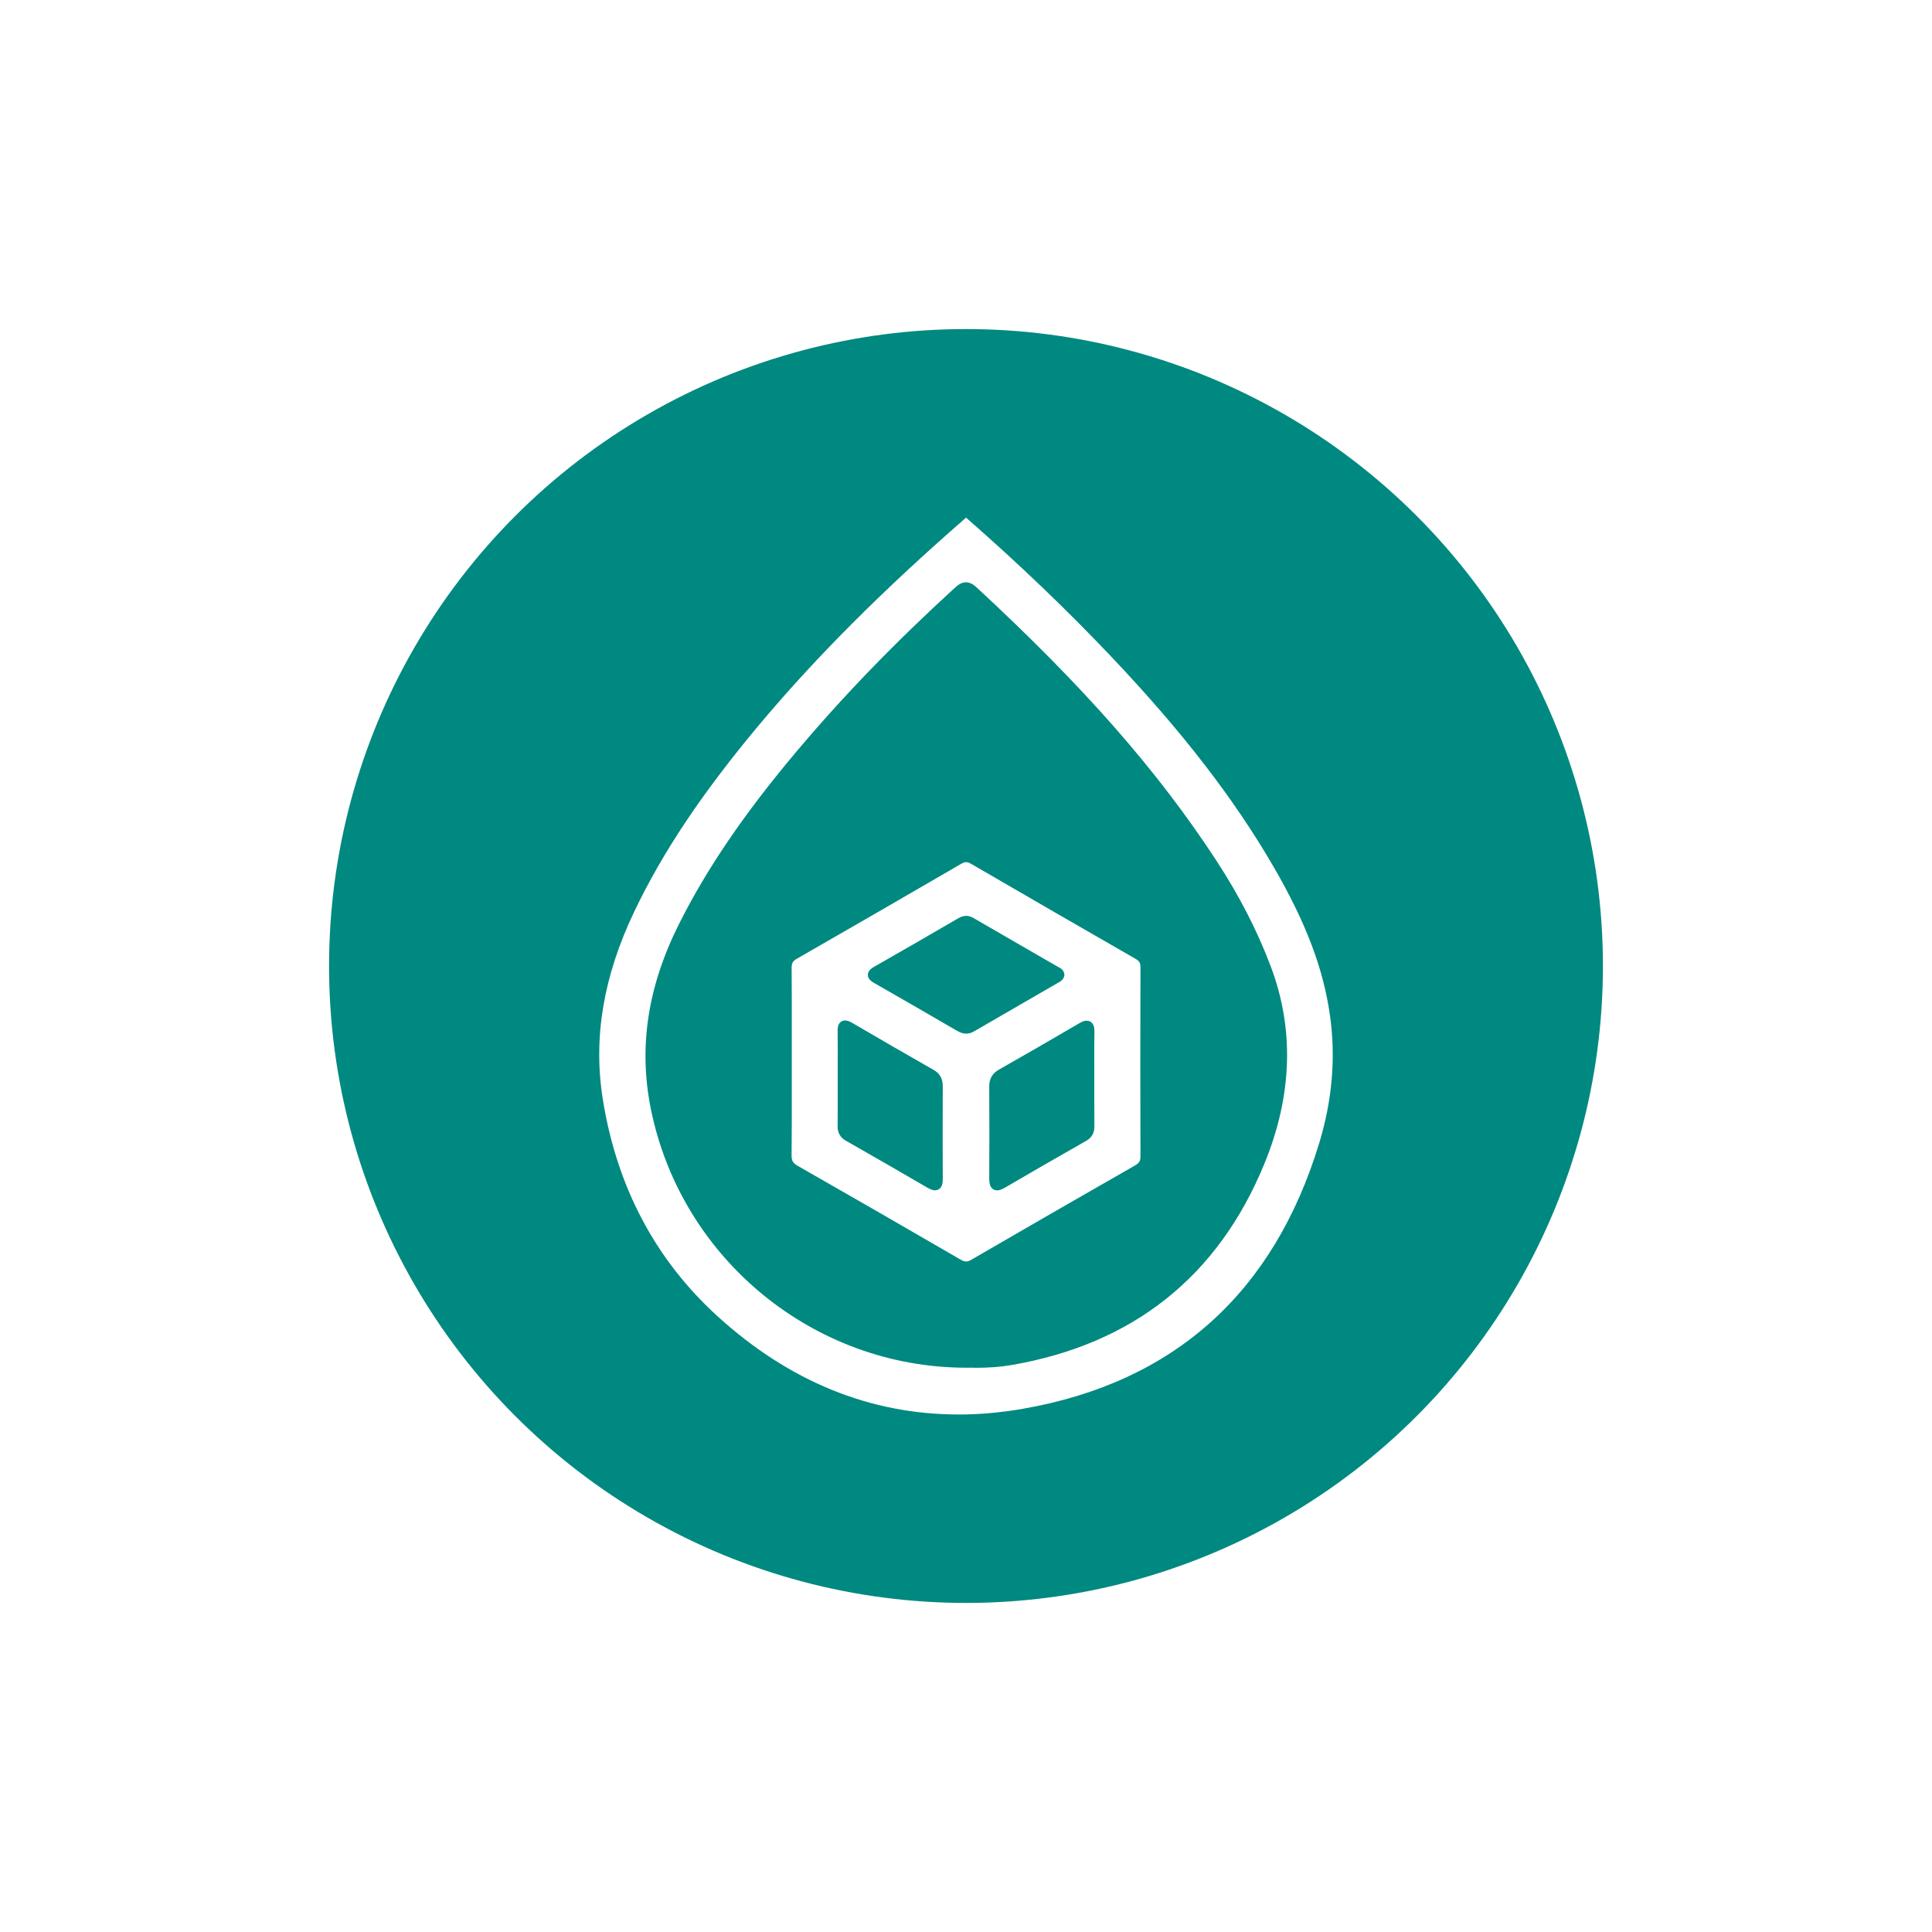 <?xml version="1.0" encoding="UTF-8"?>
<svg id="_图层_2" data-name="图层 2" xmlns="http://www.w3.org/2000/svg" viewBox="0 0 400 400">
  <defs>
    <style>
      .cls-1 {
        fill: #fff;
      }

      .cls-2 {
        fill: #008980;
      }
    </style>
  </defs>
  <g id="_图层_1-2" data-name="图层 1">
    <g id="GLP-1_Glucose_Support1" data-name="GLP-1 &amp;amp; Glucose Support1">
      <rect class="cls-1" width="400" height="400"/>
      <circle class="cls-2" cx="200" cy="200" r="131.87"/>
      <path class="cls-1" d="m198.42,292.85c-18.28,0-35.06-6.85-49.89-20.36-12.87-11.72-20.85-26.84-23.73-44.93-2.02-12.7.11-25.39,6.51-38.81,5.91-12.39,14.16-24.71,25.94-38.77,11.58-13.82,25.48-27.75,42.5-42.58.09-.08.17-.16.25-.24,11.06,9.68,20.92,19.13,30.14,28.86,14.65,15.47,25.28,29.23,33.46,43.3,6.79,11.68,10.42,21.26,11.78,31.08,1.2,8.63.43,17.49-2.27,26.33-9.45,30.98-30.06,49.46-61.25,54.93-4.54.79-9.06,1.2-13.45,1.2Zm3.4-9.66c2.85,0,5.29-.18,7.47-.55,25.27-4.31,42.93-18.36,52.51-41.76,5.78-14.11,6.2-27.87,1.26-40.89-2.81-7.41-6.48-14.54-11.21-21.79-12.15-18.61-27.46-36.06-49.64-56.57-.54-.5-1.28-1.07-2.22-1.07s-1.67.57-2.28,1.12c-12.53,11.44-23.36,22.66-33.12,34.29-10.61,12.64-18.22,23.83-23.95,35.21-6.57,13.06-8.49,25.67-5.86,38.55,6.31,30.97,33.77,53.44,65.3,53.44h.7c.34,0,.69,0,1.06,0Z"/>
      <path class="cls-1" d="m200.02,261.18c-.32,0-.67-.12-1.12-.38-12.38-7.18-23.42-13.54-33.77-19.44-.96-.55-1.25-1.05-1.24-2.16.05-4.73.04-9.54.04-14.2v-5.2s0-5.02,0-5.02c0-4.79.01-9.58-.03-14.38,0-.98.24-1.42,1.07-1.9,10.76-6.17,21.9-12.6,34.06-19.67.38-.22.7-.33.99-.33s.62.11,1.04.35c11.58,6.73,23.03,13.35,34.05,19.67.77.44,1.01.85,1.01,1.75-.04,14-.04,26.8,0,39.15,0,.94-.26,1.38-1.12,1.87-11.6,6.63-23.01,13.2-33.92,19.54-.41.24-.74.35-1.04.35Zm-25.05-49.91c-.4,0-.76.15-1.03.42-.48.48-.53,1.19-.52,1.89.03,2.33.03,4.67.02,7v2.86s0,2.72,0,2.72c0,2.32.01,4.64-.02,6.97-.02,1.41.54,2.39,1.77,3.08,5.7,3.24,11.35,6.5,16.79,9.67.67.39,1.15.56,1.59.56h0c.41,0,.78-.15,1.06-.43.5-.5.56-1.26.56-1.93-.03-6-.03-12.28,0-19.2,0-1.56-.61-2.64-1.93-3.39-5.98-3.41-11.47-6.58-16.78-9.69-.62-.36-1.08-.52-1.5-.52Zm50.02.05c-.44,0-.91.16-1.56.55-5.96,3.49-11.4,6.62-16.62,9.59-1.38.78-2.01,1.9-2,3.53.04,6.88.04,13.1,0,19.01,0,.71.06,1.5.57,2.02.28.28.65.43,1.07.43h0c.46,0,.95-.17,1.65-.58,5.35-3.13,11-6.39,16.78-9.67,1.53-.87,1.71-2.12,1.7-3.12-.02-2.36-.02-4.71-.02-7.07v-2.61c0-.94,0-1.87,0-2.81,0-2.25-.02-4.58.03-6.86.01-.69-.04-1.46-.53-1.97-.28-.28-.64-.43-1.05-.43Zm-24.99-21.69c-.52,0-1.04.16-1.59.48-6.18,3.6-11.88,6.89-17.41,10.04-.4.23-1.32.75-1.32,1.69,0,.93.9,1.45,1.38,1.72,5.55,3.17,11.3,6.49,17.09,9.86.69.4,1.29.58,1.89.58h0c.56,0,1.1-.16,1.65-.48,4.11-2.39,8.22-4.77,12.34-7.14l5.16-2.98c.35-.19.94-.52,1.14-1.29l.04-.16v-.16c-.08-1.01-.88-1.39-1.22-1.56-.05-.03-.11-.05-.15-.08-2.1-1.21-4.2-2.42-6.31-3.64-3.7-2.13-7.41-4.27-11.1-6.42-.55-.32-1.08-.48-1.59-.48Z"/>
    </g>
  </g>
</svg>